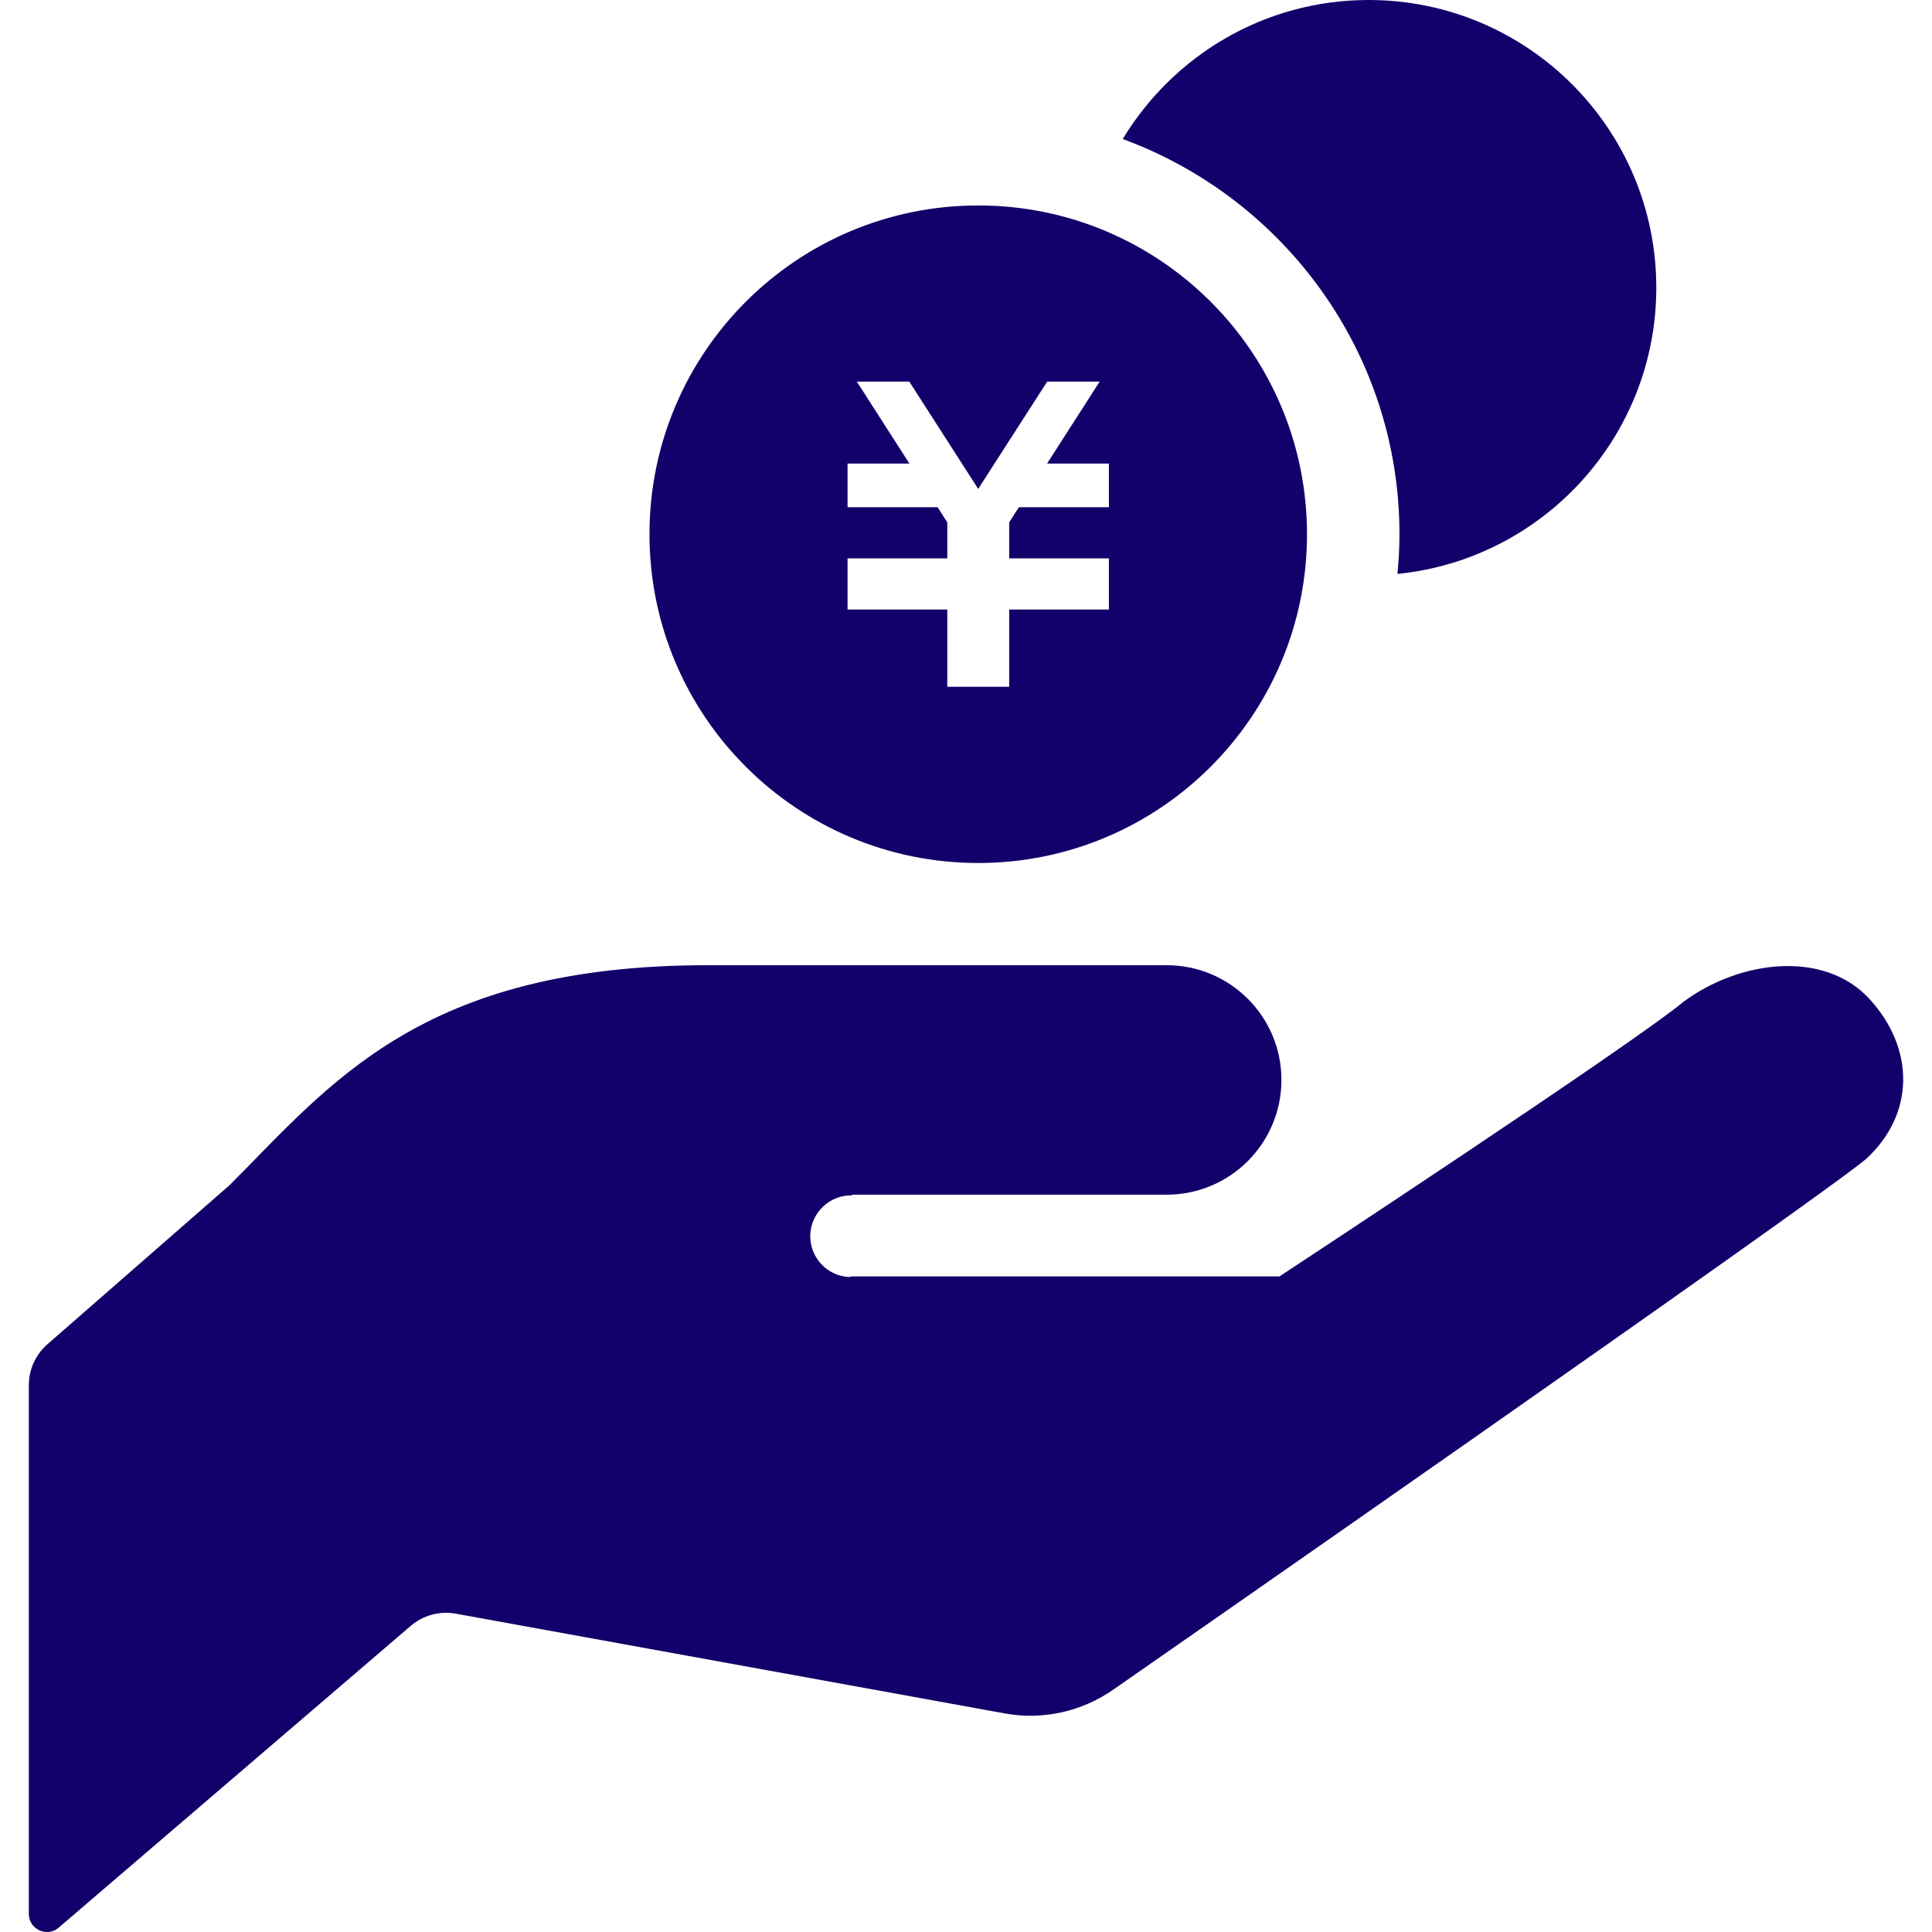 <svg width="64" height="64" viewBox="0 0 64 64" fill="none" xmlns="http://www.w3.org/2000/svg">
<g clip-path="url(#clip0_751_3250)">
<path d="M28.195 39.576C30.73 39.576 38.646 39.576 38.646 39.576C40.748 39.576 42.449 37.873 42.449 35.773C42.449 33.674 40.748 31.974 38.646 31.974C36.746 31.974 32.947 31.974 23.445 31.974C13.941 31.974 10.933 35.933 7.607 39.258L1.572 44.529C1.181 44.871 0.955 45.363 0.955 45.883V63.402C0.955 63.636 1.091 63.847 1.304 63.945C1.517 64.043 1.767 64.01 1.945 63.855L13.609 53.857C14.021 53.506 14.568 53.359 15.099 53.455L33.275 56.758C34.543 56.99 35.849 56.699 36.902 55.955C36.902 55.955 60.103 39.824 61.812 38.396C63.447 36.898 63.427 34.724 61.929 33.093C60.429 31.457 57.633 31.804 55.767 33.185C54.058 34.611 42.383 42.283 42.383 42.283H28.195L28.15 42.304C27.402 42.279 26.818 41.654 26.841 40.906C26.869 40.16 27.494 39.574 28.24 39.599L28.195 39.576Z" fill="#14006A"/>
<path d="M45.337 -0C41.878 -0 38.861 1.849 37.191 4.605C42.531 6.564 46.359 11.685 46.359 17.697C46.359 18.14 46.334 18.578 46.292 19.012C51.107 18.531 54.867 14.47 54.867 9.529C54.867 4.267 50.601 -0 45.337 -0Z" fill="#14006A"/>
<path d="M32.406 6.806C26.392 6.806 21.515 11.681 21.515 17.697C21.515 23.711 26.392 28.588 32.406 28.588C38.419 28.588 43.296 23.711 43.296 17.697C43.296 11.681 38.419 6.806 32.406 6.806ZM36.734 16.802H33.752L33.431 17.302V18.496H36.734V18.5V19.949V20.191H33.431V22.75H31.38V20.191H28.076V19.949V18.5V18.496H31.38V17.305L31.06 16.802H28.076V15.357H30.126L28.384 12.642H30.122L32.404 16.195L34.689 12.642H36.427L34.685 15.357H36.734V16.802H36.734Z" fill="#14006A"/>
</g>
<defs>
<clipPath id="clip0_751_3250">
<rect width="64" height="64" fill="white"/>
</clipPath>
</defs>
</svg>
